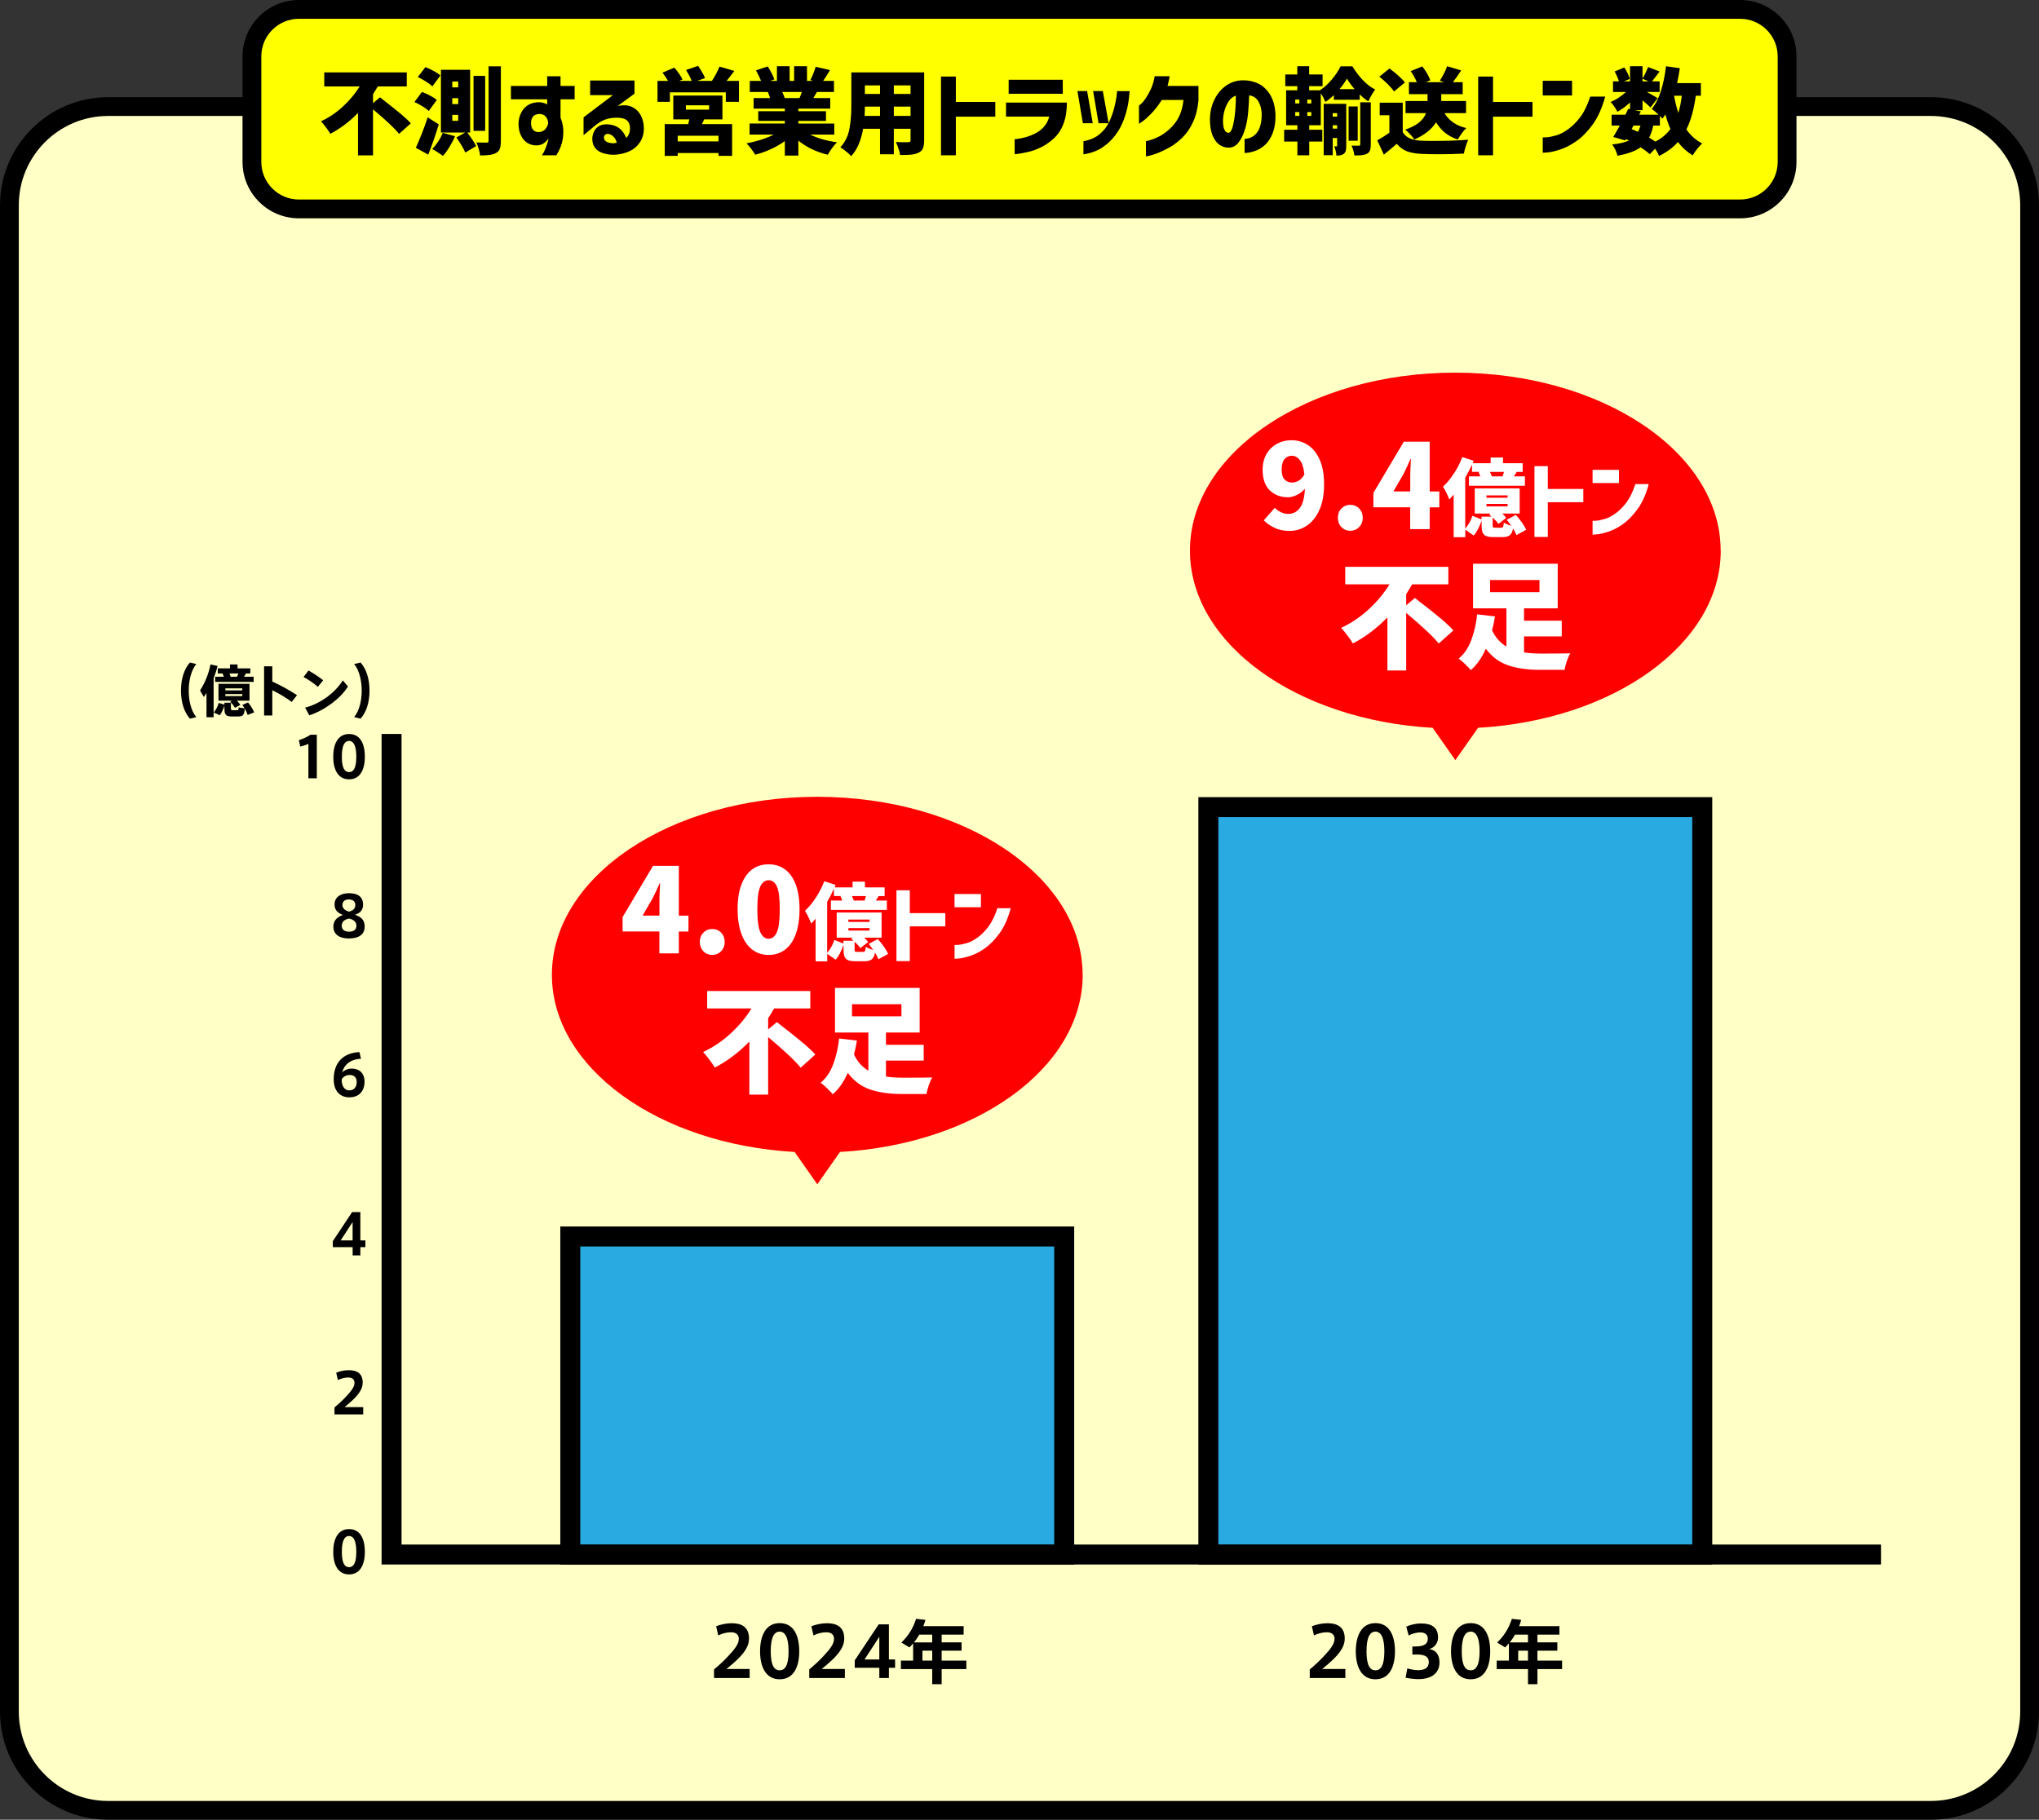 <?xml version="1.0" encoding="UTF-8"?>
<svg id="_レイヤー_2" data-name="レイヤー 2" xmlns="http://www.w3.org/2000/svg" viewBox="0 0 434 387.42">
  <rect x="0" y="0" width="434" height="387.42" fill="#333333" stroke="none"/>
  <defs>
    <style>
      .cls-1 {
        fill: #fff;
      }

      .cls-2 {
        fill: #ff0;
      }

      .cls-3 {
        fill: #29abe2;
      }

      .cls-4 {
        fill: red;
      }

      .cls-5 {
        fill: #ffffc6;
      }
    </style>
  </defs>
  <g id="_レイヤー_1-2" data-name="レイヤー 1">
    <g>
      <rect class="cls-5" x="2" y="22.69" width="430" height="362.73" rx="21" ry="21"/>
      <path d="M411,387.42H23c-12.68,0-23-10.32-23-23V43.69c0-12.68,10.32-23,23-23h388c12.68,0,23,10.32,23,23v320.73c0,12.68-10.32,23-23,23ZM23,24.69c-10.48,0-19,8.52-19,19v320.73c0,10.48,8.52,19,19,19h388c10.48,0,19-8.52,19-19V43.69c0-10.48-8.52-19-19-19H23Z"/>
      <g>
        <rect class="cls-2" x="53.62" y="2" width="326.76" height="42.48" rx="10" ry="10"/>
        <path d="M370.38,46.48H63.62c-6.62,0-12-5.38-12-12V12c0-6.62,5.38-12,12-12h306.76c6.62,0,12,5.38,12,12v22.48c0,6.62-5.38,12-12,12ZM63.62,4c-4.41,0-8,3.59-8,8v22.48c0,4.41,3.59,8,8,8h306.76c4.41,0,8-3.59,8-8V12c0-4.41-3.59-8-8-8H63.62Z"/>
      </g>
      <g>
        <path d="M80.88,20.72c.12.09.25.19.38.29.13.1.27.21.4.33,1.33,1.03,2.49,1.95,3.47,2.76.98.81,1.75,1.53,2.31,2.16l-2.5,2.24c-.88-1.12-2.73-2.86-5.54-5.22v9.8h-3.2v-9.04c-1.8,1.85-3.76,3.33-5.88,4.44-.23-.39-.54-.84-.94-1.37-.4-.53-.75-.96-1.06-1.29,1.68-.77,3.24-1.82,4.67-3.14s2.62-2.75,3.57-4.28h-7.54v-2.98h17.56v2.98h-6.16c-.35.6-.69,1.15-1.02,1.66v1.9l1.48-1.24Z"/>
        <path d="M91.27,23.62c-.31-.29-.75-.62-1.34-.98s-1.16-.67-1.72-.92l1.6-2.14c.59.21,1.18.48,1.78.8.6.32,1.06.62,1.38.9l-1.7,2.34ZM93.39,26.48c-.67,2.21-1.41,4.36-2.24,6.44l-2.64-1.46c.39-.84.81-1.84,1.27-3.01.46-1.17.88-2.32,1.25-3.47l2.36,1.5ZM92.03,18.38c-.29-.29-.74-.63-1.35-1.01s-1.19-.7-1.75-.97l1.62-2.12c.57.23,1.17.51,1.78.84.61.33,1.09.65,1.42.94l-1.72,2.32ZM96.85,29c-.31.75-.7,1.5-1.17,2.27s-.94,1.41-1.41,1.93c-.27-.21-.63-.47-1.09-.77-.46-.3-.86-.54-1.19-.71.44-.43.86-.95,1.27-1.57.41-.62.73-1.24.97-1.87l2.62.72ZM99.47,28.22c.89,1.19,1.52,2.15,1.88,2.88l-2.32,1.38c-.28-.72-.91-1.79-1.88-3.22l1.86-1.04h-5.16v-13.36h6.22v13.36h-.6ZM97.53,18.6v-1.24h-1.26v1.24h1.26ZM97.53,22.16v-1.26h-1.26v1.26h1.26ZM97.53,25.72v-1.26h-1.26v1.26h1.26ZM103.27,16.16v11.7h-2.48v-11.7h2.48ZM106.61,29.96c0,.72-.07,1.28-.21,1.67-.14.39-.4.7-.77.91-.37.21-.83.36-1.37.44s-1.23.12-2.07.12c-.04-.37-.14-.83-.29-1.38s-.32-1.01-.51-1.4c.61.03,1.34.04,2.18.04.16,0,.27-.03.33-.09.06-.06.09-.16.09-.31v-15.84h2.62v15.84Z"/>
        <path d="M116.47,21.14h-7.72v-2.84h7.72v-2.06h2.84v2.06h3v2.84h-3v3.92c.35.91.54,1.71.58,2.4.05,1.07-.04,2.05-.28,2.94-.24.89-.64,1.78-1.2,2.66h-3.06c.31-.45.57-.95.78-1.5.21-.55.37-1.02.48-1.42.11-.4.16-.61.16-.64-.39.48-.76.84-1.13,1.07-.37.23-.83.36-1.39.39-.76.01-1.43-.17-2.02-.55s-1.05-.93-1.38-1.64c-.33-.71-.49-1.56-.48-2.55.03-.83.23-1.59.6-2.3s.88-1.24,1.52-1.61c.64-.37,1.43-.55,2.36-.55.36.03.69.09.98.19.29.1.51.2.64.29v-1.1ZM116.69,26.24c-.03-.29-.09-.57-.18-.84-.07-.2-.22-.43-.46-.69-.24-.26-.64-.41-1.2-.45-.68.03-1.15.22-1.42.59-.27.37-.4.8-.4,1.31,0,.71.17,1.23.52,1.56.35.33.8.46,1.36.38.51-.09.89-.29,1.14-.58.25-.29.42-.57.51-.84.09-.27.13-.41.13-.44Z"/>
        <path d="M125.61,20.26v-3.12h9.44v2.8l-3.56,2.62c1.21-.24,2.22-.18,3.01.19.79.37,1.41.94,1.85,1.73.44.79.67,1.71.7,2.76.01,1.13-.25,2.12-.79,2.97s-1.24,1.48-2.1,1.9c-.86.42-1.78.68-2.76.79-.98.11-1.94.03-2.87-.24-.79-.23-1.39-.59-1.81-1.1-.42-.51-.64-1.15-.65-1.94-.01-.49.1-1.02.35-1.58.25-.56.66-.99,1.23-1.28.57-.29,1.35-.37,2.34-.22.87.16,1.56.49,2.08.98.52.49.93,1.11,1.24,1.84.29-.29.5-.62.62-.98.12-.36.17-.75.16-1.18,0-.69-.24-1.23-.71-1.61-.47-.38-1.25-.56-2.33-.53-1.05.04-1.92.22-2.61.55s-1.31.73-1.87,1.21l-2.36,1.96v-3.8l6.24-4.72h-4.84ZM129.46,28.5c-.39-.01-.65.11-.8.36s-.15.53-.02.83c.13.3.43.52.88.67.47.12.87.16,1.21.12.34-.04.52-.07.53-.08-.07-.47-.28-.88-.63-1.25-.35-.37-.74-.58-1.17-.65Z"/>
        <path d="M157.29,17.22v4.46h-2.8v-2.02h-11.9v2.02h-2.64v-4.46h2.24c-.37-.63-.77-1.21-1.18-1.76l2.52-1.06c.35.4.69.83,1.02,1.3.33.47.57.87.72,1.22l-.7.3h2.66c-.31-.75-.71-1.52-1.2-2.32l2.56-.88c.29.43.58.88.86,1.37.28.49.49.9.62,1.23l-1.66.6h3.12c.29-.43.59-.92.89-1.49.3-.57.54-1.08.73-1.55l3.16.92c-.81,1.07-1.36,1.77-1.64,2.12h2.62ZM149.87,25.42c-.09.24-.25.57-.46,1h6.42v6.76h-2.9v-.6h-8.68v.6h-2.76v-6.76h5c.11-.45.18-.79.22-1h-3.4v-5.08h10.46v5.08h-3.9ZM152.93,30.1v-1.2h-8.68v1.2h8.68ZM145.99,22.42v.92h4.94v-.92h-4.94Z"/>
        <path d="M172.45,28.66c1.57.77,3.47,1.32,5.7,1.64-.32.29-.67.7-1.04,1.22s-.68.99-.92,1.42c-2.4-.57-4.49-1.57-6.26-3v3.18h-2.88v-3.08c-.89.64-1.88,1.21-2.97,1.71-1.09.5-2.2.9-3.33,1.19-.21-.36-.5-.78-.86-1.26s-.69-.87-1-1.16c1.04-.19,2.06-.44,3.07-.76,1.01-.32,1.91-.69,2.71-1.1h-5.12v-2.36h7.5v-.56h-5.66v-2.06h5.66v-.56h-6.64v-2.24h3.5c-.09-.33-.25-.77-.48-1.3h-3.84v-2.36h2.4c-.29-.72-.65-1.47-1.08-2.24l2.5-.84c.28.44.56.92.83,1.44s.47.96.59,1.32l-.9.32h1.44v-3.12h2.7v3.12h.96v-3.12h2.74v3.12h1.32l-.6-.18c.21-.4.42-.86.63-1.39.21-.53.37-1,.49-1.43l3.06.7c-.59.97-1.07,1.74-1.46,2.3h2.3v2.36h-3.62l-.78,1.3h3.6v2.24h-6.78v.56h5.88v2.06h-5.88v.56h7.64v2.36h-5.12ZM166.49,19.58c.24.48.41.9.52,1.26l-.24.04h3.4c.2-.44.37-.87.5-1.3h-4.18Z"/>
        <path d="M196.71,29.86c0,.73-.09,1.3-.26,1.71-.17.41-.48.72-.92.93-.43.21-.94.35-1.54.42-.6.07-1.4.09-2.4.08-.05-.38-.17-.83-.35-1.38-.18-.55-.37-1.01-.57-1.4.44.04,1.11.06,2.02.06h.62c.19,0,.32-.03.39-.1.07-.07.11-.19.11-.36v-2.4h-3.56v5.42h-2.94v-5.42h-3.6c-.44,2.55-1.29,4.49-2.54,5.82-.23-.27-.59-.6-1.08-1-.49-.4-.9-.69-1.22-.88.97-1.05,1.61-2.31,1.9-3.78.29-1.47.44-3.14.44-5.02v-7.14h15.5v14.44ZM187.31,24.68v-1.98h-3.22c0,.61-.02,1.27-.06,1.98h3.28ZM187.31,18.18h-3.22v1.82h3.22v-1.82ZM193.81,20v-1.82h-3.56v1.82h3.56ZM190.25,24.68h3.56v-1.98h-3.56v1.98Z"/>
        <path d="M211.85,21.7v3.14h-8.4v8.22h-3.16v-16.76h3.16v5.4h8.4Z"/>
        <path d="M223.33,24.82h-9.2v-2.98h12.96c0,1.75-.25,3.26-.74,4.54-.49,1.28-1.19,2.33-2.1,3.14-.91.81-1.83,1.44-2.76,1.88-.93.44-1.82.76-2.66.95-.84.19-1.52.32-2.04.39-.52.07-.79.1-.82.1v-3.22s.23,0,.66-.06c.43-.05.97-.17,1.62-.34.65-.17,1.33-.43,2.04-.78.71-.35,1.33-.81,1.87-1.4.54-.59.93-1.33,1.17-2.22ZM214.69,19.96v-2.98h11.52v2.98h-11.52Z"/>
        <path d="M231.39,19.38l1.2,6.86h-2.1l-1.16-6.86h2.06ZM230.61,32.86v-2.8c1.4-.24,2.56-.75,3.47-1.52.91-.77,1.6-1.67,2.06-2.7.46-1.03.81-2.03,1.05-3,.24-.97.4-1.78.48-2.43.08-.65.11-.98.1-1.01h2.68c-.09,1.19-.23,2.25-.42,3.19-.19.94-.48,1.95-.89,3.04-.41,1.09-.99,2.14-1.74,3.15-.75,1.01-1.68,1.89-2.78,2.62-1.1.73-2.44,1.22-4.01,1.46ZM234.73,19.38l1.24,6.86h-2.14l-1.16-6.86h2.06Z"/>
        <path d="M245.79,16.22h3.16c-.05.37-.12.73-.2,1.08s-.16.68-.24,1h6.58v3.06c-.15,1.73-.53,3.26-1.14,4.59s-1.35,2.42-2.21,3.27c-.86.85-1.74,1.54-2.64,2.06-.9.52-1.74.93-2.52,1.24s-1.42.52-1.91.63-.75.16-.76.15v-3.24s.28-.05.79-.19c.51-.14,1.14-.39,1.89-.75.75-.36,1.53-.91,2.34-1.64.81-.73,1.47-1.58,1.97-2.54.5-.96.84-2.18,1.01-3.66h-4.62c-.77,1.2-1.53,2.17-2.26,2.92-.73.75-1.34,1.29-1.83,1.64-.49.35-.74.51-.77.5v-3.86s.16-.12.45-.37c.29-.25.62-.64.99-1.19s.74-1.2,1.09-1.95c.35-.75.63-1.67.83-2.75Z"/>
        <path d="M268.55,24.26c-.04-1.05-.27-1.94-.7-2.67s-1.08-1.16-1.96-1.29c-.04,1.29-.12,2.6-.25,3.92s-.38,2.53-.75,3.64-.84,1.99-1.4,2.64c-.56.65-1.27.97-2.12.94-.63-.03-1.22-.23-1.79-.61-.57-.38-1.05-1.01-1.44-1.89-.39-.88-.6-2.07-.61-3.58.03-1.48.33-2.82.9-4.03.57-1.21,1.34-2.18,2.3-2.92.96-.74,2.05-1.17,3.26-1.29,1.31-.09,2.51.1,3.61.57,1.1.47,2,1.28,2.71,2.41.71,1.13,1.1,2.58,1.18,4.34.03,1.51-.17,2.8-.59,3.88s-.97,1.92-1.64,2.53c-.67.61-1.4,1.04-2.19,1.31-.79.27-1.51.4-2.16.4v-3c1.13-.04,2.03-.5,2.68-1.39s.97-2.19.96-3.91ZM261.43,28.28c.31.01.56-.25.77-.78.21-.53.37-1.22.5-2.05.13-.83.22-1.7.28-2.61.06-.91.08-1.73.07-2.48-.59.2-1.08.58-1.47,1.14-.39.56-.69,1.19-.9,1.89-.21.7-.32,1.36-.35,1.97-.04,1,.05,1.73.26,2.19s.49.7.84.73Z"/>
        <path d="M278.67,27.62h2.78v2.52h-2.78v2.92h-2.52v-2.92h-2.82v-2.52h2.82v-.96h-2.4v-7.44h2.38v-.88h-2.56v-2.48h2.56v-1.76h2.52v1.76h2.86v2.48h-2.86v.88h2.28c.88-.55,1.72-1.3,2.53-2.27.81-.97,1.44-1.91,1.89-2.83h2.5c.65,1.08,1.41,2.07,2.26,2.96.85.89,1.72,1.55,2.6,1.98-.49.64-.98,1.48-1.46,2.52-.53-.33-1.15-.82-1.84-1.46v1.12h-5.5v-.98c-.59.56-1.19,1.04-1.8,1.44-.27-.64-.59-1.26-.98-1.86v6.82h-2.46v.96ZM275.69,21.2v.82h.88v-.82h-.88ZM275.69,23.86v.82h.88v-.82h-.88ZM279.11,22.02v-.82h-.86v.82h.86ZM279.11,24.68v-.82h-.86v.82h.86ZM286.55,31.02c0,.45-.04.81-.11,1.08-.07.27-.21.48-.41.64-.21.16-.43.26-.66.31s-.53.07-.92.07c-.01-.28-.06-.61-.15-.99-.09-.38-.19-.7-.31-.97h.5c.05,0,.09-.01.1-.04.01-.03.02-.07.02-.14v-1.6h-.94v3.66h-1.92v-10.94h4.8v8.92ZM284.61,24.1h-.94v.74h.94v-.74ZM283.67,27.38h.94v-.72h-.94v.72ZM288.33,18.98c-.64-.73-1.19-1.48-1.64-2.24-.43.76-.95,1.51-1.58,2.24h3.22ZM288.99,22.66v7.3h-1.94v-7.3h1.94ZM289.53,21.78h2.24v9c0,.53-.06.95-.17,1.25-.11.3-.32.53-.63.69-.29.16-.64.26-1.05.31-.41.05-.95.07-1.63.07-.04-.31-.12-.66-.23-1.05-.11-.39-.24-.74-.39-1.05.43.01.95.02,1.56.02.11-.01.18-.04.23-.08.05-.04.07-.11.07-.2v-8.96Z"/>
        <path d="M298.57,28.14c.36.6.87,1.04,1.54,1.33.67.29,1.51.45,2.52.49.49.03,1.39.04,2.68.04,2.85,0,5.25-.09,7.2-.26-.17.37-.35.86-.54,1.45-.19.59-.31,1.1-.38,1.51-1.75.09-3.56.14-5.44.14-1.03,0-2.22-.03-3.58-.08-1.24-.05-2.27-.24-3.09-.55-.82-.31-1.55-.84-2.19-1.59-.96.84-1.87,1.61-2.74,2.3l-1.4-3.04c.97-.55,1.83-1.09,2.58-1.62v-3.72h-2.06v-2.68h4.9v6.28ZM296.71,19.48c-.28-.44-.72-.96-1.31-1.55-.59-.59-1.2-1.13-1.81-1.61l2.16-1.74c.63.45,1.25.96,1.87,1.51.62.55,1.09,1.04,1.41,1.47l-2.32,1.92ZM307.45,24.08c.47.79,1.09,1.45,1.87,2,.78.55,1.71.94,2.79,1.18-.31.28-.64.66-.99,1.15-.35.49-.63.92-.83,1.29-2-.64-3.54-1.86-4.62-3.66-.97,1.53-2.52,2.75-4.64,3.66-.19-.31-.47-.67-.86-1.09s-.75-.76-1.08-1.01c2.39-.8,3.87-1.97,4.44-3.52h-4.36v-2.58h4.68v-1.46h-3.96v-2.54h1.68c-.35-.83-.78-1.61-1.3-2.36l2.46-1c.37.47.72.97,1.04,1.52.32.55.54,1.03.66,1.44l-.94.4h3.9l-.92-.32c.29-.45.59-.96.88-1.53s.52-1.08.68-1.55l2.98.9c-.61.95-1.2,1.78-1.76,2.5h2.08v2.54h-4.56v1.46h5.28v2.58h-4.6Z"/>
        <path d="M326.19,21.7v3.14h-8.4v8.22h-3.16v-16.76h3.16v5.4h8.4Z"/>
        <path d="M328.37,20.32v-3.12h6.24v3.12h-6.24ZM338.49,20.56h3.18c-.67,2.44-1.56,4.43-2.68,5.96-1.12,1.53-2.28,2.72-3.49,3.55-1.21.83-2.35,1.42-3.43,1.77-1.08.35-1.96.55-2.65.61-.69.06-1.04.08-1.05.07v-3.26s.29,0,.82-.03c.53-.03,1.22-.17,2.05-.41.83-.24,1.71-.7,2.63-1.38.92-.68,1.77-1.54,2.55-2.59.78-1.05,1.47-2.48,2.07-4.29Z"/>
        <path d="M360.95,20.38c-.4,2.93-1.07,5.33-2,7.18.92,1.32,2.04,2.31,3.36,2.98-.33.29-.7.69-1.09,1.19-.39.5-.7.95-.93,1.35-1.23-.75-2.27-1.69-3.14-2.84-1.05,1.17-2.39,2.16-4,2.96-.16-.39-.45-.9-.86-1.54l-1.14,1.16c-.47-.43-1.11-.91-1.94-1.46-.59.41-1.28.76-2.08,1.05-.8.29-1.75.54-2.86.75-.08-.4-.23-.83-.44-1.28-.21-.45-.45-.83-.7-1.12,1.56-.17,2.75-.45,3.58-.84l-.64-.3-.16.28-2.54-.74c.53-.87,1-1.67,1.4-2.42h-1.74v-2.32h2.94l.6-1.26.38.08v-1.42c-.84.79-1.73,1.45-2.68,1.98-.17-.35-.4-.72-.68-1.13s-.54-.73-.78-.97c.56-.21,1.13-.51,1.7-.89.57-.38,1.1-.79,1.58-1.23h-2.76v-2.26h1.26c-.21-.69-.52-1.39-.92-2.1l2.06-.86c.27.39.51.81.72,1.26.21.45.36.85.44,1.18l-1.2.52h1.26v-3.22h2.66v2.62c.21-.35.43-.75.65-1.21s.4-.87.55-1.23l2.44.94c-.11.13-.37.47-.78,1.02-.41.55-.69.91-.84,1.08h1.62v2.26h-2.72c1.17.64,1.94,1.08,2.3,1.32l-1.52,1.98c-.35-.35-.91-.85-1.7-1.52v2.1h-1.6l1.24.26-.34.7h4.1c-.53-.52-1.01-.93-1.44-1.24.8-.96,1.45-2.23,1.95-3.81s.86-3.34,1.09-5.27l2.94.42c-.19,1.24-.38,2.3-.58,3.18h5.06v2.68h-1.08ZM347.29,27.48c.4.16.85.35,1.36.58.21-.41.39-.85.52-1.32h-1.48l-.4.74ZM349.61,16.76v.56h1.26l-1.26-.56ZM351.89,26.74c-.19.96-.48,1.81-.88,2.56.31.19.75.47,1.34.84,1.28-.65,2.35-1.54,3.2-2.66-.4-.93-.76-1.97-1.08-3.12-.23.36-.43.66-.62.9-.2-.23-.38-.41-.54-.56v2.04h-1.42ZM356.33,20.38c.23,1.32.53,2.54.9,3.66.33-1.07.58-2.29.74-3.66h-1.64Z"/>
      </g>
      <g>
        <path d="M77.66,330.39c0,2.54-.9,4.8-3.36,4.8s-3.37-2.25-3.37-4.81.9-4.84,3.37-4.84,3.36,2.24,3.36,4.84h0ZM72.76,330.39c0,2.53.67,3.26,1.54,3.26s1.54-.73,1.54-3.27-.68-3.37-1.54-3.37-1.54.78-1.54,3.37h0Z"/>
        <path d="M75.46,294.42c0-.8-.55-1.15-1.34-1.15s-1.54.22-2.2.54l-.36-1.56c.67-.31,1.77-.54,2.67-.54,1.49,0,2.97.49,2.97,2.64,0,1.22-.7,2.28-1.81,3.41-.71.71-1.45,1.31-2.06,1.82h3.98v1.55h-6.12v-1.48c.72-.59,1.58-1.38,2.4-2.24,1.1-1.18,1.86-2.11,1.86-2.97h0Z"/>
        <path d="M76.7,264.08h1.07v1.43h-1.07v1.76h-1.64v-1.76h-4.22v-1.27l4.11-6.19h1.75v6.03ZM75.05,264.08v-3.9l-2.54,3.9h2.54Z"/>
        <path d="M74.81,227.5c1.96,0,2.79,1.27,2.79,2.79,0,1.63-.86,3.33-3.26,3.33-1.79,0-3.31-1.15-3.31-3.87,0-3.55,2.05-5.6,5.47-5.76l.34,1.42c-2.27.08-3.61,1.31-4.02,2.92.36-.42,1.2-.83,1.98-.83h.01ZM74.37,232.14c1,0,1.55-.73,1.55-1.77,0-.95-.49-1.51-1.49-1.51-.78,0-1.46.43-1.7.96-.02,1.37.58,2.33,1.64,2.33Z"/>
        <path d="M77.29,192.54c0,1.26-.67,1.88-1.73,2.21,1.24.44,2.06,1.06,2.06,2.51,0,2.06-1.8,2.54-3.41,2.54-1.32,0-3.25-.46-3.25-2.54,0-1.29.82-2.03,2.04-2.47-1.1-.42-1.79-1-1.79-2.25,0-1.63,1.42-2.38,3.05-2.38s3.02.59,3.02,2.38h0ZM75.86,197.06c0-.82-.6-1.26-1.58-1.5-1.03.22-1.54.73-1.54,1.52,0,.97.76,1.27,1.54,1.27s1.58-.23,1.58-1.28h0ZM75.63,192.62c0-.66-.5-1.13-1.37-1.13-.82,0-1.37.37-1.37,1.21,0,.71.6,1.15,1.38,1.39.78-.2,1.36-.56,1.36-1.46h0Z"/>
        <g>
          <path d="M63.91,158.95l-.3-1.37c.76-.24,1.87-.7,2.46-1.16h1.36v9.28h-1.79v-7.33c-.43.2-1.08.42-1.73.58Z"/>
          <path d="M77.66,161.12c0,2.54-.9,4.8-3.36,4.8s-3.37-2.25-3.37-4.81.9-4.84,3.37-4.84,3.36,2.24,3.36,4.84h0ZM72.76,161.12c0,2.53.67,3.26,1.54,3.26s1.54-.73,1.54-3.27-.68-3.37-1.54-3.37-1.54.78-1.54,3.37h0Z"/>
        </g>
      </g>
      <g>
        <rect class="cls-3" x="257.2" y="171.84" width="105.13" height="159.12"/>
        <path d="M364.45,333.08h-109.38v-163.37h109.38v163.37ZM259.32,328.83h100.88v-154.87h-100.88v154.87Z"/>
      </g>
      <g>
        <rect class="cls-3" x="121.39" y="263.24" width="105.13" height="67.71"/>
        <path d="M228.64,333.08h-109.38v-71.96h109.38v71.96ZM123.51,328.83h100.88v-63.46h-100.88v63.46Z"/>
      </g>
      <path d="M157.26,348.94c0-1-.68-1.43-1.66-1.43s-1.9.27-2.72.67l-.45-1.93c.83-.39,2.2-.67,3.31-.67,1.84,0,3.69.61,3.69,3.27,0,1.52-.86,2.82-2.24,4.22-.88.88-1.8,1.62-2.56,2.26h4.93v1.92h-7.58v-1.83c.89-.73,1.96-1.71,2.97-2.78,1.37-1.46,2.3-2.62,2.3-3.69h0Z"/>
      <path d="M170.12,351.57c0,3.15-1.11,5.95-4.16,5.95s-4.18-2.79-4.18-5.96,1.12-6,4.18-6,4.16,2.78,4.16,6h0ZM164.05,351.57c0,3.14.83,4.04,1.9,4.04s1.9-.91,1.9-4.06-.85-4.18-1.9-4.18-1.9.97-1.9,4.18h0Z"/>
      <path d="M177.53,348.94c0-1-.68-1.43-1.66-1.43s-1.9.27-2.72.67l-.45-1.93c.83-.39,2.2-.67,3.31-.67,1.84,0,3.69.61,3.69,3.27,0,1.52-.86,2.82-2.24,4.22-.88.88-1.8,1.62-2.56,2.26h4.93v1.92h-7.58v-1.83c.89-.73,1.96-1.71,2.97-2.78,1.37-1.46,2.3-2.62,2.3-3.69h0Z"/>
      <path d="M189.2,353.3h1.32v1.77h-1.32v2.18h-2.04v-2.18h-5.23v-1.58l5.1-7.67h2.17v7.48ZM187.16,353.3v-4.83l-3.15,4.83h3.15Z"/>
      <path d="M200.43,355.35v3.21h-2.01v-3.21h-6.66v-1.81h2.6v-3.67c-.25.3-.52.59-.8.86l-1.71-1.04c1.41-1.32,2.48-2.97,3.14-5.04l1.99.22c-.12.46-.28.91-.45,1.34h8.58v1.8h-4.68v1.65h4.24v1.77h-4.24v2.11h5.25v1.81h-5.25ZM198.42,348.01h-2.75c-.34.59-.71,1.14-1.13,1.65h3.88v-1.65ZM198.42,353.54v-2.11h-2.08v2.11h2.08Z"/>
      <path d="M284.07,348.94c0-1-.68-1.43-1.67-1.43s-1.9.27-2.72.67l-.45-1.93c.83-.39,2.2-.67,3.31-.67,1.84,0,3.69.61,3.69,3.27,0,1.52-.86,2.82-2.24,4.22-.88.88-1.8,1.62-2.56,2.26h4.93v1.92h-7.58v-1.83c.89-.73,1.96-1.71,2.97-2.78,1.37-1.46,2.3-2.62,2.3-3.69h0Z"/>
      <path d="M296.92,351.57c0,3.15-1.11,5.95-4.16,5.95s-4.18-2.79-4.18-5.96,1.12-6,4.18-6,4.16,2.78,4.16,6h0ZM290.86,351.57c0,3.14.83,4.04,1.9,4.04s1.9-.91,1.9-4.06-.85-4.18-1.9-4.18-1.9.97-1.9,4.18h0Z"/>
      <path d="M306.39,353.95c0,2.01-1.37,3.54-4.55,3.54-.59,0-1.86-.12-2.66-.31l.37-1.99c.55.19,1.58.39,2.24.39,1.28,0,2.33-.36,2.33-1.78,0-1.01-.79-1.55-2.36-1.55h-1.14v-1.72h.7c1.86,0,2.59-.59,2.59-1.68,0-.88-.65-1.31-1.59-1.31-.71,0-1.7.22-2.48.65l-.52-1.86c.65-.36,1.99-.7,3.11-.7,2.21,0,3.66.77,3.66,2.97,0,1.47-1.05,2.33-1.92,2.47,1.37.18,2.23,1.14,2.23,2.88Z"/>
      <path d="M317.19,351.57c0,3.15-1.11,5.95-4.16,5.95s-4.18-2.79-4.18-5.96,1.12-6,4.18-6,4.16,2.78,4.16,6h0ZM311.13,351.57c0,3.14.83,4.04,1.9,4.04s1.9-.91,1.9-4.06-.85-4.18-1.9-4.18-1.9.97-1.9,4.18h0Z"/>
      <path d="M327.24,355.35v3.21h-2.01v-3.21h-6.66v-1.81h2.6v-3.67c-.25.3-.52.59-.8.86l-1.71-1.04c1.41-1.32,2.48-2.97,3.14-5.04l1.99.22c-.12.46-.28.91-.45,1.34h8.58v1.8h-4.68v1.65h4.24v1.77h-4.24v2.11h5.25v1.81h-5.25ZM325.23,348.01h-2.75c-.34.59-.71,1.14-1.13,1.65h3.88v-1.65ZM325.23,353.54v-2.11h-2.08v2.11h2.08Z"/>
      <path class="cls-4" d="M230.43,207.52c0-20.92-25.29-37.88-56.48-37.88s-56.48,16.96-56.48,37.88c0,19.83,22.72,36.09,51.66,37.73l4.83,6.88,4.83-6.88c28.93-1.64,51.66-17.9,51.66-37.73Z"/>
      <g>
        <path class="cls-1" d="M140.35,202.96v-4.65h-7.83v-3.07l6.47-10.9h5.5v10.6h2.05v3.38h-2.05v4.65h-4.15ZM140.35,192.21c0-.72.03-1.78.1-3.17.03-.47.05-.79.05-.98h-.1c-.5,1.15-1,2.22-1.5,3.2l-2.12,3.67h3.58v-2.72Z"/>
        <path class="cls-1" d="M149.7,202.5c-.5-.53-.75-1.19-.75-1.97s.25-1.44.75-1.96c.5-.52,1.13-.79,1.9-.79s1.4.26,1.9.79c.5.53.75,1.18.75,1.96s-.25,1.44-.76,1.97-1.14.8-1.89.8-1.4-.27-1.9-.8Z"/>
        <path class="cls-1" d="M160.14,202.19c-.99-.74-1.76-1.85-2.31-3.31-.55-1.47-.83-3.24-.83-5.33s.27-3.84.83-5.27c.55-1.43,1.32-2.5,2.3-3.21.98-.71,2.14-1.06,3.47-1.06s2.49.36,3.48,1.08c.98.72,1.75,1.79,2.29,3.21.54,1.42.81,3.18.81,5.26s-.27,3.86-.81,5.33c-.54,1.47-1.31,2.57-2.3,3.31-.99.74-2.15,1.11-3.46,1.11s-2.47-.37-3.46-1.11ZM165.35,198.48c.42-.92.62-2.56.62-4.93s-.21-3.96-.62-4.84-1-1.31-1.75-1.31-1.34.44-1.76,1.31c-.42.88-.64,2.49-.64,4.84s.21,4.01.64,4.93c.43.92,1.01,1.38,1.76,1.38s1.33-.46,1.75-1.38Z"/>
        <path class="cls-1" d="M186.97,204.23c-.12-.34-.36-.81-.72-1.42-.14.71-.38,1.19-.72,1.45s-.85.39-1.53.39h-1.89c-.71,0-1.24-.08-1.6-.23-.36-.16-.61-.41-.75-.76-.14-.35-.21-.85-.21-1.49v-1.03c-.5,1.44-1.07,2.5-1.69,3.17l-1.78-1.24v1.6h-2.48v-9.07c-.25.31-.56.65-.94,1.03-.11-.34-.31-.79-.59-1.38s-.53-1.03-.74-1.34c.82-.74,1.59-1.68,2.33-2.81.74-1.13,1.33-2.29,1.79-3.49l2.41.79-.22.52h3.83v-1.22h2.63v1.22h4.19v1.85h-1.28l-.58.95h2.34v2h-11.92v-2h2.43c-.11-.3-.23-.61-.38-.92l.2-.04h-1.6v-1.57c-.42.95-.9,1.89-1.44,2.83v10.82c.32-.35.62-.76.89-1.25.27-.49.48-.98.64-1.48l1.94.77v-.59h2.14c-.14-.14-.32-.29-.52-.43l.31-.23h-3.37v-5.36h9.56v5.36h-3.71c.37.34.65.64.85.92l-1.67,1.3c-.2-.34-.61-.79-1.22-1.37v1.67c0,.23.03.37.1.42.07.05.22.08.48.08h1.24c.14,0,.25-.03.31-.08.07-.05.12-.16.15-.31.04-.15.07-.39.09-.71.17.12.4.24.69.37s.59.23.89.32c-.3-.44-.62-.87-.95-1.28l1.94-1.04c.46.5.89,1.05,1.3,1.63s.71,1.1.89,1.54l-2.09,1.15ZM180.58,195.77v.5h4.5v-.5h-4.5ZM180.58,197.59v.52h4.5v-.52h-4.5ZM184.02,191.72c.13-.36.23-.68.31-.95h-3.01c.16.29.29.61.41.95h2.29Z"/>
        <path class="cls-1" d="M201.21,194.39v2.83h-7.56v7.4h-2.84v-15.08h2.84v4.86h7.56Z"/>
        <path class="cls-1" d="M203.17,193.15v-2.81h5.62v2.81h-5.62ZM212.28,193.36h2.86c-.6,2.2-1.4,3.98-2.41,5.36-1.01,1.38-2.06,2.45-3.14,3.2-1.09.75-2.12,1.28-3.09,1.59-.97.31-1.77.5-2.38.55-.62.05-.93.07-.94.06v-2.93s.26,0,.74-.03c.48-.03,1.09-.15,1.85-.37.75-.22,1.54-.63,2.37-1.24.83-.61,1.59-1.39,2.29-2.33.7-.94,1.32-2.23,1.86-3.86Z"/>
        <path class="cls-1" d="M165.33,217.59c.15.12.31.24.48.36.17.12.33.26.5.41,1.67,1.28,3.11,2.43,4.34,3.45,1.23,1.02,2.19,1.92,2.89,2.7l-3.12,2.8c-1.1-1.4-3.41-3.57-6.92-6.52v12.25h-4v-11.3c-2.25,2.32-4.7,4.17-7.35,5.55-.28-.48-.67-1.05-1.17-1.71-.5-.66-.94-1.2-1.33-1.61,2.1-.97,4.05-2.28,5.84-3.92,1.79-1.65,3.28-3.43,4.46-5.35h-9.43v-3.72h21.95v3.72h-7.7c-.43.75-.86,1.44-1.27,2.08v2.38l1.85-1.55Z"/>
        <path class="cls-1" d="M188.58,229.19c.97.17,2.17.25,3.62.25h1.4c1.68,0,3.29-.02,4.83-.05-.25.4-.5.95-.74,1.66-.24.71-.4,1.33-.49,1.86h-5.22c-2.68,0-4.96-.33-6.83-.98-1.87-.65-3.43-1.82-4.7-3.52-.88,1.98-1.95,3.5-3.2,4.55-.3-.37-.71-.8-1.24-1.3-.52-.5-.97-.88-1.34-1.15,1.17-.95,2.06-2.27,2.69-3.96s1.04-3.51,1.24-5.46l3.8.45c-.18,1.07-.39,2.05-.62,2.95.68,1.5,1.7,2.65,3.05,3.45v-8.12h-7.1v-9.5h18.02v9.5h-7.17v2.62h8.03v3.35h-8.03v3.4ZM181.35,213.79v2.58h10.52v-2.58h-10.52Z"/>
      </g>
      <path class="cls-4" d="M366.24,117.22c0-20.92-25.29-37.88-56.48-37.88s-56.48,16.96-56.48,37.88c0,19.83,22.72,36.09,51.66,37.73l4.83,6.88,4.83-6.88c28.93-1.64,51.66-17.9,51.66-37.73Z"/>
      <g>
        <path class="cls-1" d="M271.35,112.39c-.91-.41-1.7-.95-2.36-1.61l2.35-2.67c.33.37.76.67,1.29.92.53.25,1.04.38,1.54.38,1.03,0,1.87-.42,2.5-1.26.63-.84.99-2.21,1.08-4.11-.45.55-1.01.99-1.69,1.33-.68.33-1.3.5-1.86.5-1.63,0-2.95-.5-3.95-1.49-1-.99-1.5-2.45-1.5-4.36,0-1.28.27-2.4.82-3.35.55-.95,1.29-1.68,2.23-2.19.93-.51,1.96-.76,3.08-.76,1.25,0,2.4.33,3.45.99,1.05.66,1.9,1.69,2.54,3.1s.96,3.19.96,5.34-.34,3.97-1.01,5.45c-.68,1.48-1.57,2.59-2.69,3.33-1.12.73-2.33,1.1-3.65,1.1-1.17,0-2.2-.2-3.11-.61ZM273.4,102.08c.41.43.95.65,1.64.65.5,0,.98-.15,1.45-.44.47-.29.85-.73,1.15-1.31-.17-1.42-.49-2.43-.97-3.04-.48-.61-1.05-.91-1.7-.91s-1.15.24-1.56.72c-.41.48-.61,1.23-.61,2.25,0,.95.2,1.64.61,2.08Z"/>
        <path class="cls-1" d="M285.51,112.2c-.5-.53-.75-1.19-.75-1.97s.25-1.44.75-1.96c.5-.52,1.13-.79,1.9-.79s1.4.26,1.9.79c.5.53.75,1.18.75,1.96s-.25,1.44-.76,1.97-1.14.8-1.89.8-1.4-.27-1.9-.8Z"/>
        <path class="cls-1" d="M300.16,112.65v-4.65h-7.83v-3.07l6.48-10.9h5.5v10.6h2.05v3.38h-2.05v4.65h-4.15ZM300.16,101.9c0-.72.03-1.78.1-3.17.03-.47.05-.79.05-.98h-.1c-.5,1.15-1,2.22-1.5,3.2l-2.12,3.67h3.58v-2.72Z"/>
        <path class="cls-1" d="M322.78,113.93c-.12-.34-.36-.81-.72-1.42-.14.71-.38,1.19-.72,1.45s-.85.39-1.53.39h-1.89c-.71,0-1.24-.08-1.6-.23-.36-.16-.61-.41-.75-.76-.14-.35-.21-.85-.21-1.49v-1.03c-.5,1.44-1.07,2.5-1.69,3.17l-1.78-1.24v1.6h-2.48v-9.07c-.25.31-.56.65-.94,1.03-.11-.34-.31-.79-.59-1.38s-.53-1.03-.74-1.34c.82-.74,1.59-1.68,2.33-2.81.74-1.13,1.33-2.29,1.79-3.49l2.41.79-.22.52h3.83v-1.22h2.63v1.22h4.19v1.85h-1.28l-.58.95h2.34v2h-11.92v-2h2.43c-.11-.3-.23-.61-.38-.92l.2-.04h-1.6v-1.57c-.42.95-.9,1.89-1.44,2.83v10.82c.32-.35.62-.76.89-1.25.27-.49.48-.98.64-1.48l1.94.77v-.59h2.14c-.14-.14-.32-.29-.52-.43l.31-.23h-3.37v-5.36h9.56v5.36h-3.71c.37.34.65.64.85.92l-1.67,1.3c-.2-.34-.61-.79-1.22-1.37v1.67c0,.23.03.37.1.42.07.05.22.08.48.08h1.24c.14,0,.25-.03.31-.08.07-.05.12-.16.15-.31.04-.15.07-.39.09-.71.17.12.4.24.69.37s.59.23.89.32c-.3-.44-.62-.87-.95-1.28l1.94-1.04c.46.5.89,1.05,1.3,1.63s.71,1.1.89,1.54l-2.09,1.15ZM316.39,105.47v.5h4.5v-.5h-4.5ZM316.39,107.29v.52h4.5v-.52h-4.5ZM319.82,101.42c.13-.36.23-.68.31-.95h-3.01c.16.29.29.61.41.95h2.29Z"/>
        <path class="cls-1" d="M337.01,104.09v2.83h-7.56v7.4h-2.84v-15.08h2.84v4.86h7.56Z"/>
        <path class="cls-1" d="M338.98,102.84v-2.81h5.62v2.81h-5.62ZM348.08,103.06h2.86c-.6,2.2-1.4,3.98-2.41,5.36-1.01,1.38-2.06,2.45-3.14,3.2-1.09.75-2.12,1.28-3.09,1.59-.97.31-1.77.5-2.38.55-.62.05-.93.07-.94.06v-2.93s.26,0,.74-.03c.48-.03,1.09-.15,1.85-.37.75-.22,1.54-.63,2.37-1.24.83-.61,1.59-1.39,2.29-2.33.7-.94,1.32-2.23,1.86-3.86Z"/>
        <path class="cls-1" d="M301.14,127.29c.15.12.31.24.48.36.17.12.33.26.5.41,1.67,1.28,3.11,2.43,4.34,3.45,1.23,1.02,2.19,1.92,2.89,2.7l-3.12,2.8c-1.1-1.4-3.41-3.57-6.92-6.52v12.25h-4v-11.3c-2.25,2.32-4.7,4.17-7.35,5.55-.28-.48-.67-1.05-1.17-1.71-.5-.66-.94-1.2-1.33-1.61,2.1-.97,4.05-2.28,5.84-3.92,1.79-1.65,3.28-3.43,4.46-5.35h-9.43v-3.72h21.95v3.72h-7.7c-.43.75-.86,1.44-1.27,2.08v2.38l1.85-1.55Z"/>
        <path class="cls-1" d="M324.39,138.89c.97.17,2.17.25,3.62.25h1.4c1.68,0,3.29-.02,4.83-.05-.25.4-.5.95-.74,1.66-.24.71-.4,1.33-.49,1.86h-5.22c-2.68,0-4.96-.33-6.83-.98-1.87-.65-3.43-1.82-4.7-3.52-.88,1.98-1.95,3.5-3.2,4.55-.3-.37-.71-.8-1.24-1.3-.52-.5-.97-.88-1.34-1.15,1.17-.95,2.06-2.27,2.69-3.96s1.04-3.51,1.24-5.46l3.8.45c-.18,1.07-.39,2.05-.62,2.95.68,1.5,1.7,2.65,3.05,3.45v-8.12h-7.1v-9.5h18.02v9.5h-7.17v2.62h8.03v3.35h-8.03v3.4ZM317.16,123.49v2.58h10.52v-2.58h-10.52Z"/>
      </g>
      <g>
        <path d="M38.52,147.04c0-2.55.7-4.64,1.91-6l1.35.34c-1.16,1.4-1.61,3.69-1.61,5.67s.44,4.22,1.61,5.62l-1.35.34c-1.21-1.36-1.91-3.44-1.91-5.96h0Z"/>
        <path d="M45.47,152.7h-1.52v-5.17c-.18.3-.37.59-.56.86l-.82-1.39c1.07-1.62,1.86-3.6,2.23-5.54l1.5.32c-.2.86-.48,1.75-.83,2.63v8.29ZM47.76,150.03v-.42h1.39v1.14c0,.38.06.44.35.46.25,0,.68.01.95,0,.28-.01.31-.05.34-.59l1.28.19c-.14-.24-.31-.48-.49-.73l1.21-.54c.61.75,1.05,1.45,1.31,2.13l-1.39.54c-.14-.44-.34-.89-.61-1.34-.13,1.45-.38,1.64-1.54,1.67-.35,0-.88.01-1.2,0-1.33-.04-1.59-.34-1.59-1.79v-.53c-.22.71-.59,1.54-.98,2.06l-1.29-.58c.46-.53.86-1.38,1.06-2.05l1.22.37ZM47.65,144.08c-.08-.23-.18-.47-.28-.7h-1.02v-1.09h2.6v-.83h1.61v.83h2.72v1.09h-.92c-.13.22-.26.46-.42.7h2.05v1.1h-8.19v-1.1h1.85ZM49.39,149.17h-2.89v-3.59h6.61v3.59h-2.69c.3.3.55.6.74.9l-1.15.62c-.24-.42-.56-.84-1-1.31l.37-.22ZM47.97,146.98h3.6v-.43h-3.6v.43ZM47.97,148.2h3.6v-.43h-3.6v.43ZM50.44,144.08c.11-.24.22-.47.31-.7h-1.91c.11.24.19.48.26.7h1.33Z"/>
        <path d="M63.22,148l-1.13,1.44c-1.18-.9-2.69-1.79-4.13-2.49v5.38h-1.75v-10.48h1.75v3.25c1.73.78,3.72,1.87,5.25,2.9Z"/>
        <path d="M68.78,144.83l-1.12,1.4c-.67-.61-2.03-1.57-3.05-2.1l1.06-1.38c1.05.6,2.35,1.44,3.11,2.07ZM72.97,144.85l1.1,1.31c-1.69,2.65-5.05,5.1-8.24,6.13l-.89-1.64c3.15-.79,6.38-3.12,8.02-5.79Z"/>
        <path d="M78.65,147.06c0,2.51-.7,4.59-1.91,5.95l-1.36-.34c1.16-1.4,1.61-3.69,1.61-5.62s-.44-4.27-1.61-5.67l1.36-.34c1.21,1.36,1.91,3.44,1.91,6.01h0Z"/>
      </g>
      <polygon points="400.37 333.08 81.22 333.08 81.22 156.26 85.47 156.26 85.47 328.83 400.37 328.83 400.37 333.08"/>
    </g>
  </g>
</svg>